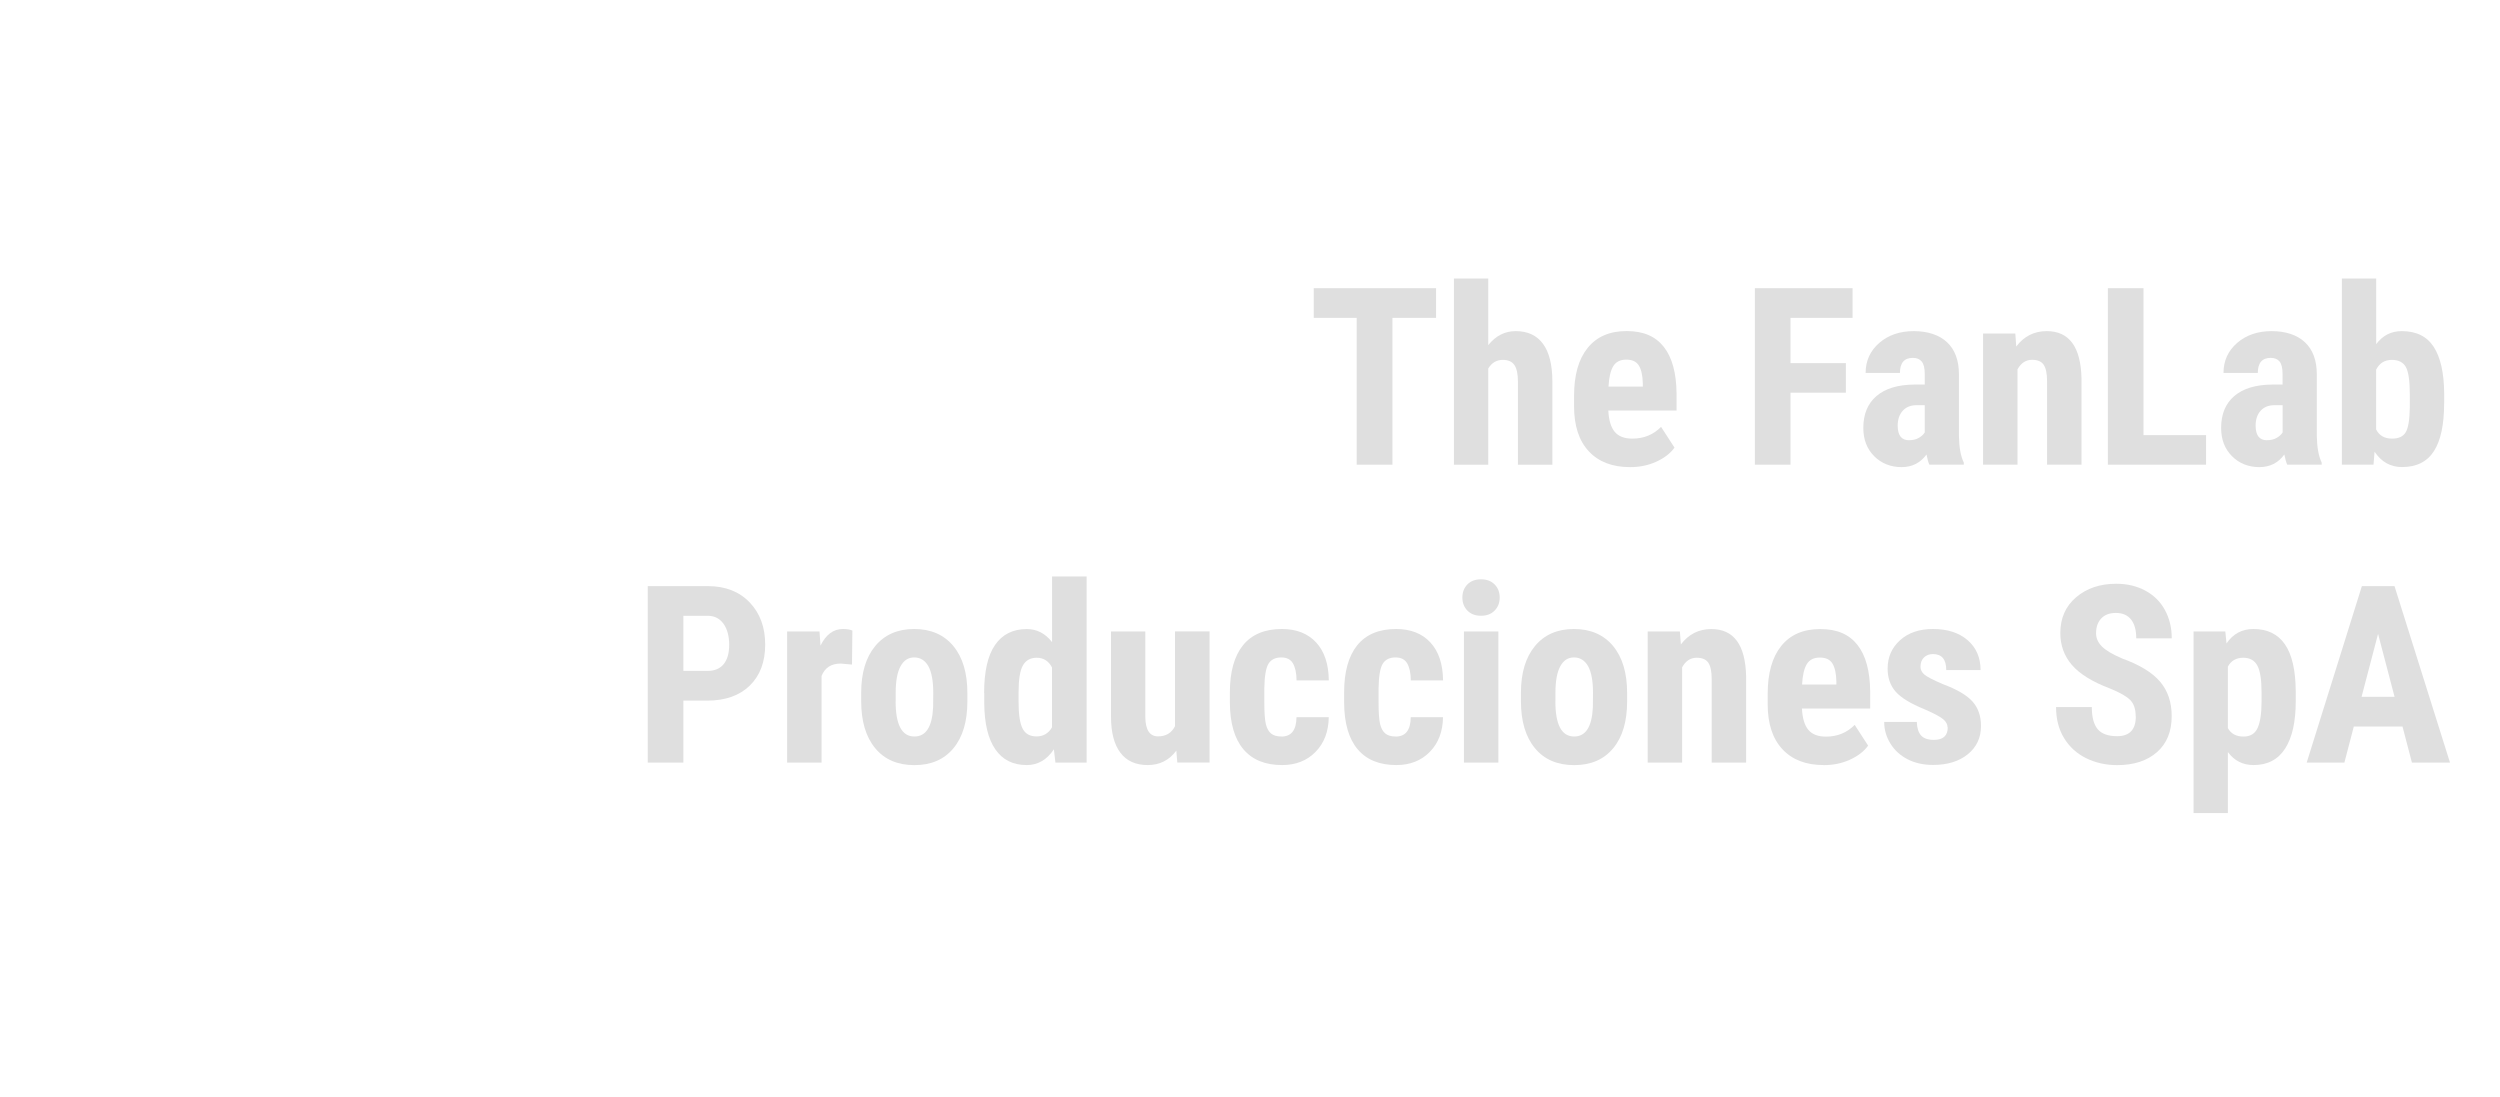 <?xml version="1.0" encoding="UTF-8"?>
<svg id="Capa_1" xmlns="http://www.w3.org/2000/svg" width="400" height="175.5" version="1.1" viewBox="0 0 400 175.5">
  <!-- Generator: Adobe Illustrator 29.3.1, SVG Export Plug-In . SVG Version: 2.1.0 Build 151)  -->
  <path d="M229.77,50.86h-6.98v23.49h-5.72v-23.49h-6.87v-4.75h19.57v4.75Z" fill="#dfdfdf"/>
  <path d="M238.13,55.21c1.19-1.49,2.65-2.23,4.38-2.23,1.91,0,3.37.67,4.36,2.02,1,1.34,1.5,3.35,1.51,6.01v13.35h-5.51v-13.29c0-1.23-.19-2.12-.57-2.67-.38-.55-1-.82-1.85-.82-1,0-1.77.46-2.33,1.38v15.4h-5.49v-29.79h5.49v10.65Z" fill="#dfdfdf"/>
  <path d="M260.81,74.74c-2.82,0-5.02-.84-6.59-2.52-1.58-1.68-2.37-4.09-2.37-7.22v-1.67c0-3.31.72-5.86,2.17-7.66s3.52-2.7,6.23-2.7,4.62.84,5.96,2.53c1.33,1.69,2.01,4.18,2.04,7.49v2.69h-10.92c.08,1.56.42,2.7,1.03,3.42.61.72,1.55,1.08,2.81,1.08,1.84,0,3.37-.63,4.6-1.88l2.15,3.32c-.67.93-1.65,1.68-2.93,2.26s-2.67.86-4.17.86ZM257.36,61.86h5.49v-.5c-.03-1.25-.23-2.2-.62-2.85s-1.06-.97-2.02-.97-1.65.34-2.08,1.03c-.43.69-.69,1.78-.77,3.3Z" fill="#dfdfdf"/>
  <path d="M295.34,62.83h-8.86v11.52h-5.7v-28.24h15.63v4.75h-9.93v7.24h8.86v4.73Z" fill="#dfdfdf"/>
  <path d="M308.7,74.35c-.16-.32-.31-.87-.46-1.63-.98,1.35-2.32,2.02-4,2.02s-3.22-.58-4.37-1.75c-1.16-1.16-1.74-2.67-1.74-4.52,0-2.2.7-3.9,2.1-5.1s3.42-1.82,6.06-1.84h1.67v-1.69c0-.94-.16-1.61-.49-2-.32-.39-.79-.58-1.42-.58-1.37,0-2.06.8-2.06,2.41h-5.49c0-1.94.73-3.54,2.18-4.8s3.29-1.89,5.52-1.89,4.08.6,5.34,1.79,1.89,2.91,1.89,5.13v9.87c.03,1.81.28,3.23.78,4.25v.33h-5.53ZM305.46,70.43c.61,0,1.12-.12,1.55-.37s.74-.54.95-.87v-4.36h-1.32c-.93,0-1.67.3-2.2.89-.54.6-.81,1.39-.81,2.39,0,1.55.61,2.33,1.82,2.33Z" fill="#dfdfdf"/>
  <path d="M322.45,53.36l.15,2.08c1.24-1.64,2.87-2.46,4.87-2.46,3.61,0,5.46,2.53,5.57,7.58v13.79h-5.51v-13.38c0-1.19-.18-2.05-.53-2.59s-.98-.81-1.87-.81c-1,0-1.77.51-2.33,1.53v15.25h-5.51v-20.99h5.16Z" fill="#dfdfdf"/>
  <path d="M342.96,69.62h10.01v4.73h-15.71v-28.24h5.7v23.51Z" fill="#dfdfdf"/>
  <path d="M365.96,74.35c-.16-.32-.31-.87-.47-1.63-.98,1.35-2.31,2.02-4,2.02s-3.22-.58-4.37-1.75c-1.16-1.16-1.74-2.67-1.74-4.52,0-2.2.7-3.9,2.1-5.1s3.42-1.82,6.06-1.84h1.67v-1.69c0-.94-.16-1.61-.48-2-.32-.39-.8-.58-1.42-.58-1.37,0-2.06.8-2.06,2.41h-5.49c0-1.94.73-3.54,2.18-4.8s3.29-1.89,5.52-1.89,4.08.6,5.34,1.79,1.89,2.91,1.89,5.13v9.87c.03,1.81.29,3.23.78,4.25v.33h-5.53ZM362.72,70.43c.61,0,1.12-.12,1.55-.37s.74-.54.95-.87v-4.36h-1.32c-.93,0-1.67.3-2.2.89-.54.6-.8,1.39-.8,2.39,0,1.55.61,2.33,1.82,2.33Z" fill="#dfdfdf"/>
  <path d="M391.06,64.53c0,3.4-.54,5.95-1.63,7.65-1.09,1.7-2.79,2.55-5.12,2.55-1.82,0-3.29-.82-4.38-2.46l-.17,2.08h-5.06v-29.79h5.49v10.51c1.03-1.4,2.4-2.09,4.09-2.09,2.33,0,4.03.84,5.12,2.53,1.09,1.69,1.64,4.16,1.67,7.42v1.61ZM385.57,63.16c0-2.21-.21-3.7-.64-4.45s-1.17-1.13-2.23-1.13c-1.15,0-1.99.52-2.52,1.57v9.56c.49.98,1.34,1.47,2.56,1.47,1.05,0,1.77-.34,2.18-1.03s.62-2.02.65-4v-2Z" fill="#dfdfdf"/>
  <path d="M109.34,112.09v9.93h-5.7v-28.24h9.62c2.79,0,5.02.87,6.68,2.6,1.66,1.73,2.49,3.98,2.49,6.75s-.82,4.95-2.46,6.56c-1.64,1.6-3.92,2.41-6.83,2.41h-3.8ZM109.34,107.34h3.92c1.09,0,1.93-.36,2.52-1.07.59-.71.89-1.75.89-3.1s-.3-2.53-.91-3.37c-.61-.83-1.42-1.26-2.44-1.27h-3.98v8.81Z" fill="#dfdfdf"/>
  <path d="M136.32,106.33l-1.82-.16c-1.5,0-2.52.66-3.05,1.98v13.87h-5.51v-20.99h5.18l.16,2.27c.87-1.77,2.06-2.66,3.59-2.66.62,0,1.12.08,1.51.25l-.06,5.43Z" fill="#dfdfdf"/>
  <path d="M137.79,110.85c0-3.18.75-5.68,2.25-7.49,1.5-1.81,3.58-2.72,6.23-2.72s4.76.91,6.26,2.72,2.25,4.32,2.25,7.53v1.34c0,3.19-.74,5.69-2.23,7.49-1.49,1.8-3.57,2.7-6.25,2.7s-4.78-.9-6.27-2.71c-1.49-1.8-2.24-4.31-2.24-7.52v-1.34ZM143.3,112.22c0,3.75,1,5.62,3.01,5.62,1.85,0,2.84-1.56,2.99-4.69l.02-2.31c0-1.91-.27-3.33-.79-4.26-.53-.92-1.28-1.39-2.25-1.39s-1.66.46-2.18,1.39-.79,2.34-.79,4.26v1.38Z" fill="#dfdfdf"/>
  <path d="M157.46,110.89c0-3.44.58-6.01,1.75-7.7,1.16-1.69,2.86-2.54,5.08-2.54,1.62,0,2.96.7,4.04,2.09v-10.51h5.53v29.79h-4.99l-.25-2.13c-1.12,1.68-2.57,2.52-4.34,2.52-2.2,0-3.88-.84-5.03-2.52-1.16-1.68-1.75-4.15-1.77-7.41v-1.59ZM162.97,112.26c0,2.07.22,3.51.66,4.34s1.18,1.23,2.23,1.23,1.91-.49,2.46-1.46v-9.58c-.54-1.03-1.36-1.55-2.44-1.55-1.01,0-1.75.41-2.21,1.22-.47.81-.7,2.26-.7,4.34v1.45Z" fill="#dfdfdf"/>
  <path d="M188.21,120.1c-1.14,1.54-2.66,2.31-4.58,2.31s-3.39-.66-4.38-1.99c-1-1.33-1.49-3.26-1.49-5.79v-13.6h5.49v13.73c.03,2.04.71,3.06,2.04,3.06,1.25,0,2.16-.54,2.71-1.63v-15.17h5.53v20.99h-5.16l-.16-1.92Z" fill="#dfdfdf"/>
  <path d="M205.02,117.85c1.59,0,2.4-1.03,2.42-3.1h5.16c-.03,2.29-.73,4.14-2.11,5.55-1.38,1.41-3.17,2.11-5.35,2.11-2.7,0-4.77-.84-6.19-2.52-1.42-1.68-2.15-4.16-2.17-7.43v-1.67c0-3.3.7-5.81,2.1-7.55,1.4-1.73,3.48-2.6,6.22-2.6,2.31,0,4.14.71,5.47,2.14s2.01,3.46,2.04,6.08h-5.16c-.01-1.18-.21-2.08-.58-2.72s-1-.95-1.86-.95c-.96,0-1.64.34-2.06,1.02-.41.68-.63,2-.66,3.95v2.13c0,1.71.08,2.9.25,3.58s.45,1.18.83,1.49c.39.32.94.48,1.65.48Z" fill="#dfdfdf"/>
  <path d="M223.3,117.85c1.59,0,2.4-1.03,2.42-3.1h5.16c-.03,2.29-.73,4.14-2.11,5.55-1.38,1.41-3.17,2.11-5.35,2.11-2.7,0-4.77-.84-6.19-2.52-1.42-1.68-2.15-4.16-2.17-7.43v-1.67c0-3.3.7-5.81,2.1-7.55,1.4-1.73,3.48-2.6,6.22-2.6,2.31,0,4.14.71,5.47,2.14s2.01,3.46,2.04,6.08h-5.16c-.01-1.18-.21-2.08-.58-2.72s-1-.95-1.86-.95c-.96,0-1.64.34-2.06,1.02-.41.68-.63,2-.66,3.95v2.13c0,1.71.08,2.9.25,3.58s.45,1.18.83,1.49c.39.32.94.48,1.65.48Z" fill="#dfdfdf"/>
  <path d="M233.98,95.6c0-.85.27-1.55.81-2.1.54-.54,1.27-.81,2.17-.81s1.63.27,2.17.81.82,1.24.82,2.1-.27,1.54-.81,2.09c-.54.56-1.26.83-2.18.83s-1.65-.28-2.18-.83c-.54-.56-.8-1.25-.8-2.09ZM239.74,122.02h-5.51v-20.99h5.51v20.99Z" fill="#dfdfdf"/>
  <path d="M243.35,110.85c0-3.18.75-5.68,2.25-7.49,1.5-1.81,3.58-2.72,6.23-2.72s4.76.91,6.26,2.72,2.25,4.32,2.25,7.53v1.34c0,3.19-.74,5.69-2.23,7.49-1.49,1.8-3.57,2.7-6.25,2.7s-4.78-.9-6.27-2.71c-1.49-1.8-2.24-4.31-2.24-7.52v-1.34ZM248.86,112.22c0,3.75,1,5.62,3.01,5.62,1.85,0,2.84-1.56,2.99-4.69l.02-2.31c0-1.91-.27-3.33-.79-4.26-.53-.92-1.28-1.39-2.25-1.39s-1.66.46-2.18,1.39-.79,2.34-.79,4.26v1.38Z" fill="#dfdfdf"/>
  <path d="M268.78,101.03l.16,2.08c1.24-1.64,2.86-2.46,4.87-2.46,3.61,0,5.46,2.53,5.57,7.58v13.79h-5.51v-13.38c0-1.19-.18-2.05-.53-2.59-.36-.54-.98-.81-1.87-.81-1,0-1.77.51-2.33,1.53v15.25h-5.51v-20.99h5.16Z" fill="#dfdfdf"/>
  <path d="M291.79,122.41c-2.82,0-5.02-.84-6.59-2.52-1.58-1.68-2.37-4.09-2.37-7.21v-1.67c0-3.31.72-5.86,2.17-7.66,1.45-1.8,3.52-2.7,6.23-2.7s4.62.84,5.96,2.53c1.33,1.69,2.01,4.18,2.04,7.49v2.69h-10.92c.08,1.56.42,2.7,1.03,3.42.61.72,1.55,1.08,2.81,1.08,1.84,0,3.37-.63,4.6-1.88l2.15,3.32c-.67.93-1.65,1.68-2.93,2.26s-2.67.86-4.17.86ZM288.33,109.53h5.49v-.5c-.03-1.25-.23-2.2-.62-2.85s-1.06-.97-2.02-.97-1.65.34-2.08,1.03c-.43.69-.69,1.79-.77,3.3Z" fill="#dfdfdf"/>
  <path d="M311.61,116.39c0-.47-.22-.9-.67-1.29-.45-.39-1.44-.93-2.98-1.6-2.26-.92-3.82-1.87-4.67-2.85-.85-.98-1.27-2.21-1.27-3.67,0-1.84.66-3.35,1.99-4.55,1.33-1.2,3.08-1.79,5.27-1.79,2.3,0,4.14.59,5.53,1.78,1.38,1.19,2.08,2.79,2.08,4.79h-5.49c0-1.71-.71-2.56-2.13-2.56-.58,0-1.06.18-1.43.54-.38.36-.56.87-.56,1.51,0,.46.21.88.62,1.23s1.39.86,2.93,1.52c2.24.83,3.82,1.75,4.74,2.76.92,1.01,1.39,2.33,1.39,3.95,0,1.88-.71,3.38-2.11,4.52-1.41,1.14-3.26,1.71-5.55,1.71-1.54,0-2.9-.3-4.07-.9s-2.1-1.44-2.76-2.51-1-2.23-1-3.47h5.22c.03.96.25,1.67.67,2.15s1.11.72,2.07.72c1.47,0,2.21-.67,2.21-2Z" fill="#dfdfdf"/>
  <path d="M341.71,114.61c0-1.15-.29-2.02-.88-2.61-.59-.59-1.66-1.2-3.21-1.83-2.83-1.07-4.87-2.33-6.11-3.77-1.24-1.44-1.86-3.15-1.86-5.11,0-2.38.84-4.29,2.53-5.73,1.69-1.44,3.83-2.16,6.43-2.16,1.73,0,3.28.37,4.64,1.1,1.36.73,2.4,1.76,3.13,3.09s1.1,2.84,1.1,4.54h-5.68c0-1.32-.28-2.32-.84-3.02s-1.37-1.04-2.43-1.04c-1,0-1.77.29-2.33.88-.56.59-.83,1.38-.83,2.38,0,.78.31,1.48.93,2.1.62.63,1.72,1.28,3.3,1.95,2.75,1,4.76,2.22,6,3.67s1.87,3.29,1.87,5.53c0,2.46-.78,4.38-2.35,5.76s-3.69,2.08-6.38,2.08c-1.82,0-3.48-.38-4.98-1.12-1.5-.75-2.67-1.82-3.52-3.22-.85-1.4-1.27-3.04-1.27-4.95h5.72c0,1.63.32,2.81.95,3.55.63.74,1.67,1.11,3.1,1.11,1.99,0,2.99-1.05,2.99-3.16Z" fill="#dfdfdf"/>
  <path d="M367.32,112.19c0,3.3-.57,5.83-1.7,7.58-1.13,1.76-2.82,2.64-5.05,2.64-1.71,0-3.08-.69-4.11-2.08v9.76h-5.49v-29.06h5.08l.19,1.92c1.05-1.54,2.48-2.31,4.29-2.31,2.24,0,3.92.81,5.05,2.44,1.13,1.63,1.71,4.12,1.74,7.49v1.61ZM361.85,110.81c0-2.03-.22-3.47-.67-4.31-.45-.84-1.2-1.26-2.26-1.26-1.12,0-1.95.47-2.46,1.42v9.83c.49.91,1.33,1.36,2.5,1.36,1.09,0,1.84-.46,2.26-1.38s.63-2.35.63-4.29v-1.38Z" fill="#dfdfdf"/>
  <path d="M384.39,116.24h-7.78l-1.51,5.78h-6.03l8.83-28.24h5.22l8.88,28.24h-6.09l-1.51-5.78ZM377.85,111.49h5.28l-2.64-10.07-2.64,10.07Z" fill="#dfdfdf"/>
</svg>